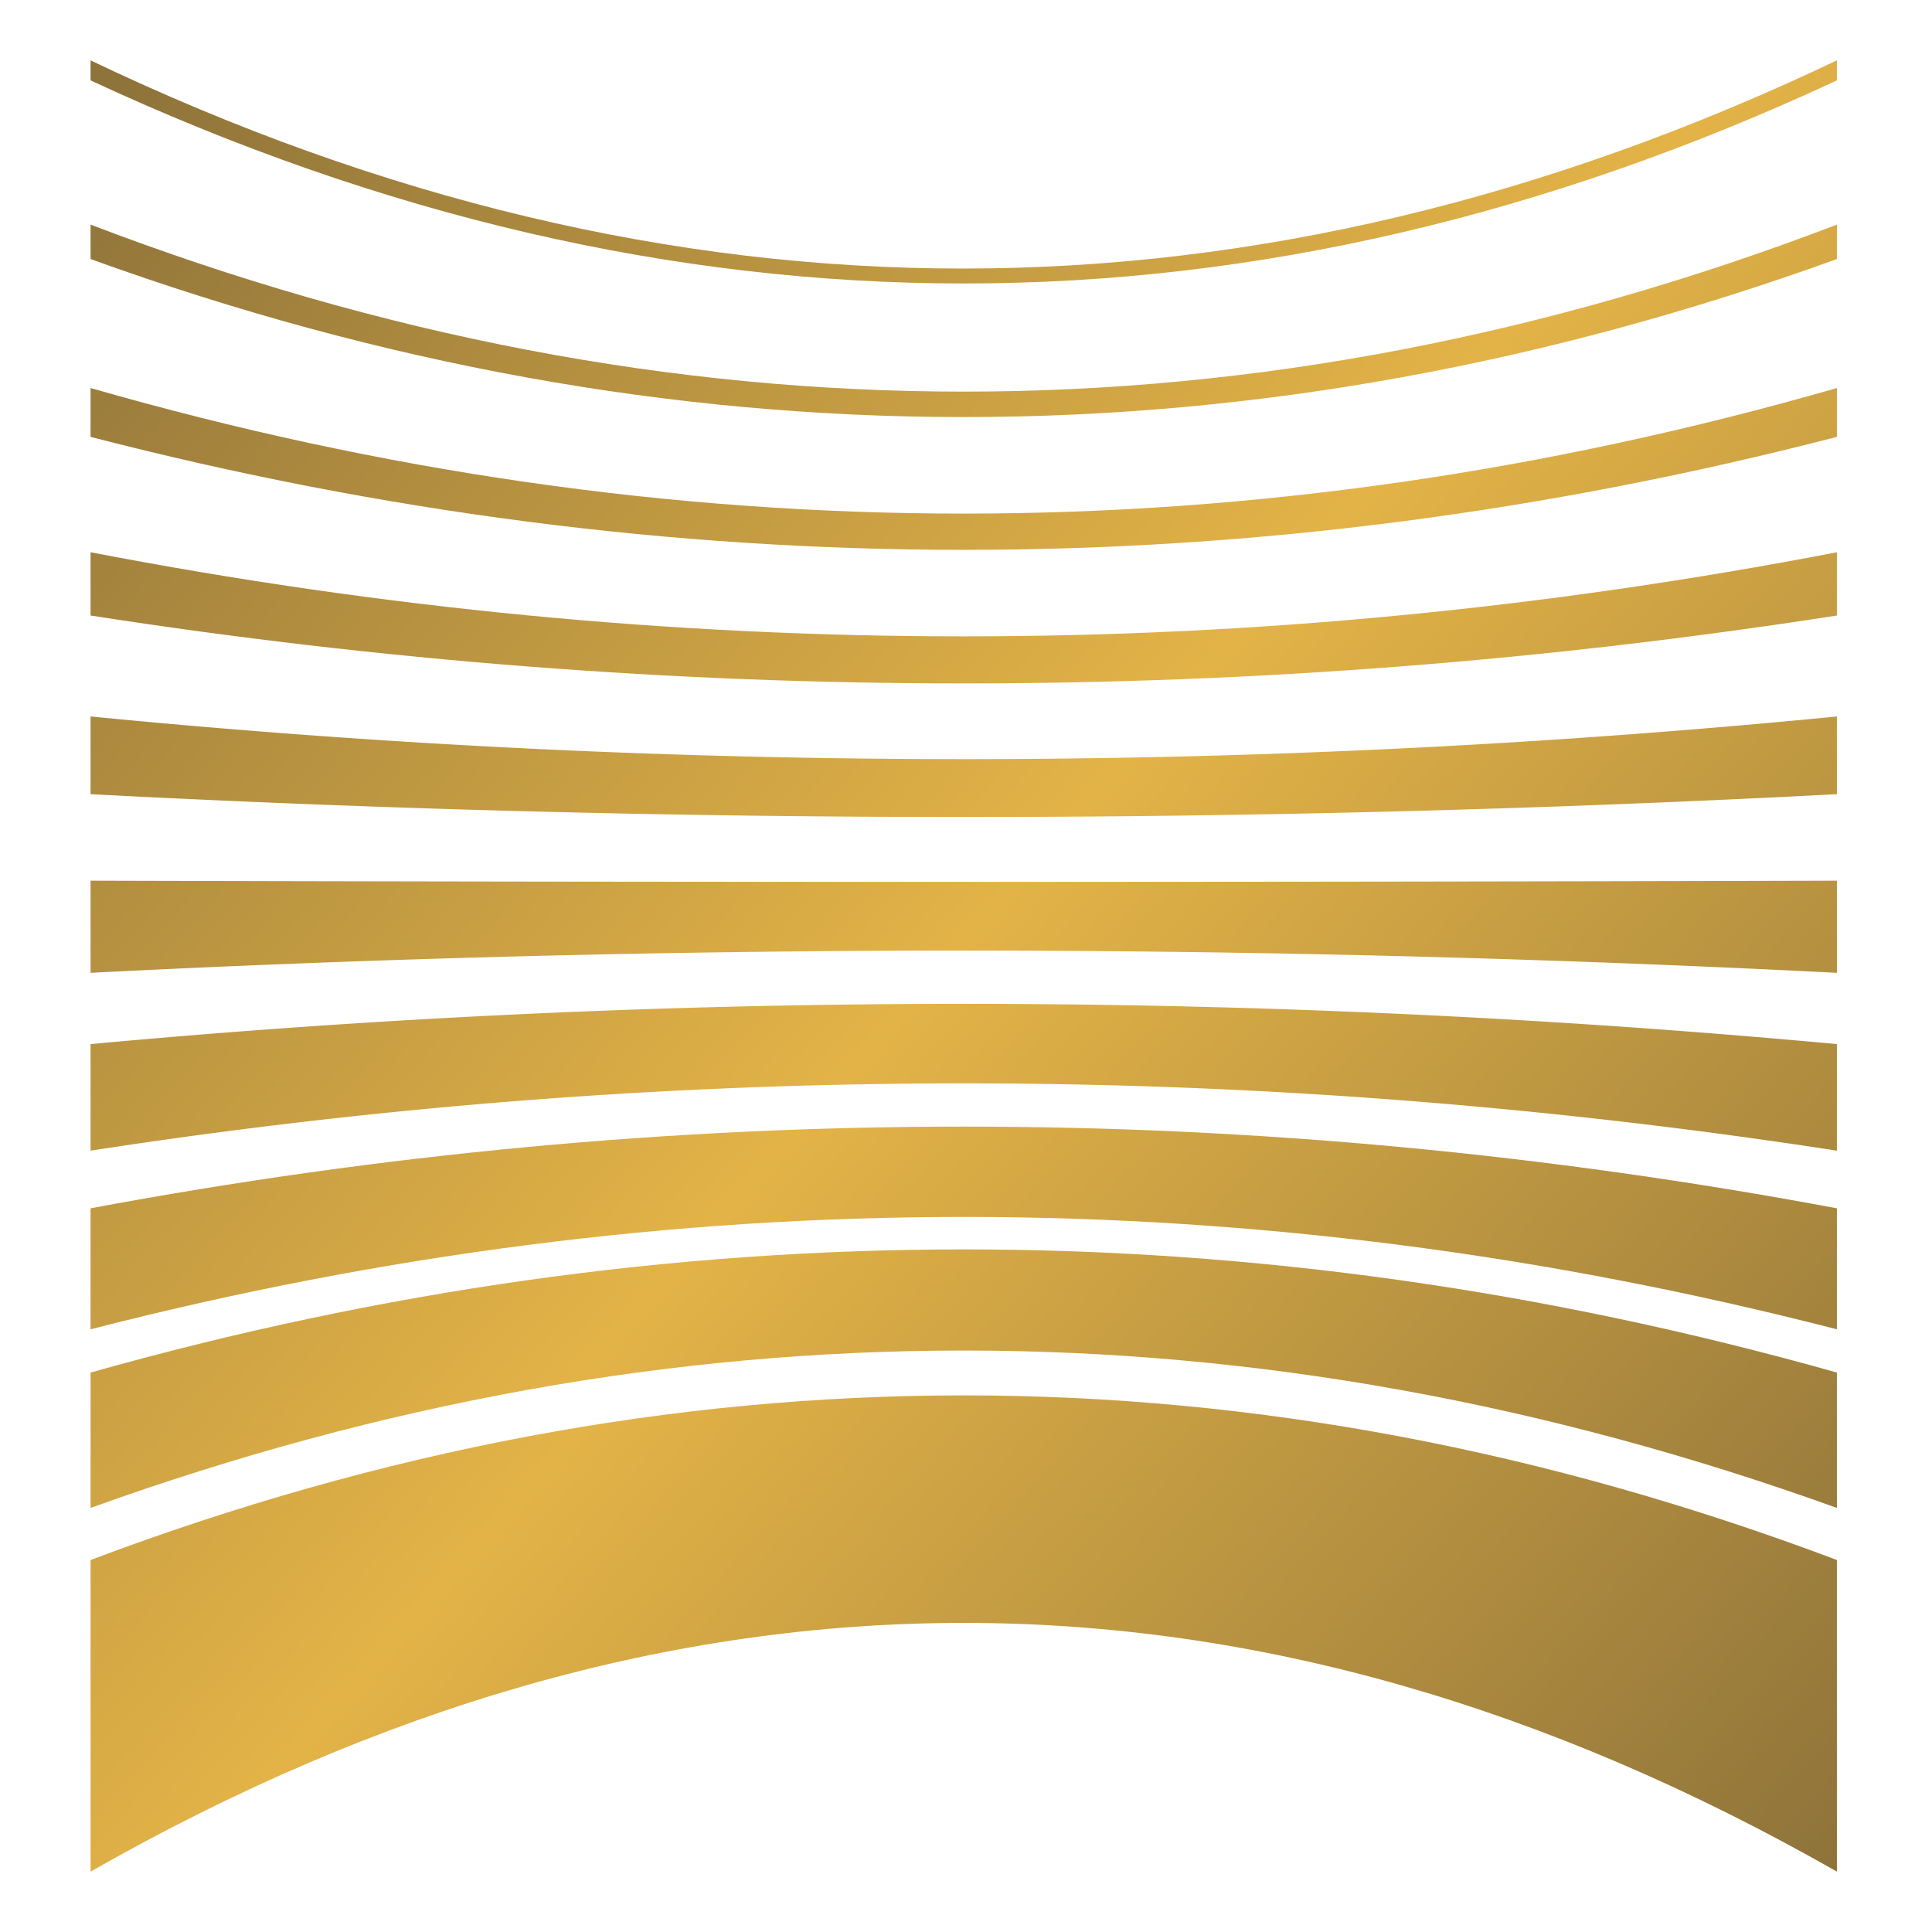 <svg xmlns="http://www.w3.org/2000/svg" width="64" height="64" fill="none"><path fill="url(#a)" d="M3 34.587v3.53c19.292-2.972 38.558-2.972 57.85 0v-3.53a314.379 314.379 0 0 0-57.85 0Z"/><path fill="url(#b)" d="M3 29.174v3.052a568.43 568.43 0 0 1 57.85 0v-3.052c-19.292.053-38.584.053-57.85 0Z"/><path fill="url(#c)" d="M60.85 51.677V62C41.585 51.014 22.266 51.014 3 62V51.677c19.292-7.271 38.558-7.271 57.85 0Z"/><path fill="url(#d)" d="M3 23.734v2.574a553.512 553.512 0 0 0 57.85 0v-2.574a296.737 296.737 0 0 1-57.85 0Z"/><path fill="url(#e)" d="M3 45.468v4.484C22.292 43 41.558 43 60.85 49.952v-4.484c-19.292-5.44-38.558-5.44-57.85 0Z"/><path fill="url(#f)" d="M3 40.027v4.008c19.292-4.963 38.558-4.963 57.85 0v-4.008c-19.292-3.609-38.558-3.609-57.85 0Z"/><path fill="url(#g)" d="M3 12.854v1.618c19.292 4.99 38.558 4.99 57.85 0v-1.618C41.558 18.4 22.292 18.4 3 12.854Z"/><path fill="url(#h)" d="M3 2v.663c19.292 8.97 38.585 8.97 57.85 0V2C41.558 11.182 22.266 11.208 3 2Z"/><path fill="url(#i)" d="M3 7.44v1.141c19.292 6.98 38.558 6.98 57.85 0v-1.14c-19.292 7.376-38.558 7.376-57.85 0Z"/><path fill="url(#j)" d="M3 18.294v2.096c19.292 2.999 38.558 2.999 57.85 0v-2.096c-19.292 3.715-38.558 3.715-57.85 0Z"/><defs><linearGradient id="a" x1="59.073" x2="-.317" y1="60.434" y2="7.732" gradientUnits="userSpaceOnUse"><stop stop-color="#8E733A"/><stop offset=".5" stop-color="#E3B347"/><stop offset="1" stop-color="#8E733A"/></linearGradient><linearGradient id="b" x1="61.886" x2="2.496" y1="57.276" y2="4.574" gradientUnits="userSpaceOnUse"><stop stop-color="#8E733A"/><stop offset=".5" stop-color="#E3B347"/><stop offset="1" stop-color="#8E733A"/></linearGradient><linearGradient id="c" x1="50.687" x2="-10.428" y1="73.464" y2="19.222" gradientUnits="userSpaceOnUse"><stop stop-color="#8E733A"/><stop offset=".5" stop-color="#E3B347"/><stop offset="1" stop-color="#8E733A"/></linearGradient><linearGradient id="d" x1="64.698" x2="5.309" y1="54.092" y2="1.39" gradientUnits="userSpaceOnUse"><stop stop-color="#8E733A"/><stop offset=".5" stop-color="#E3B347"/><stop offset="1" stop-color="#8E733A"/></linearGradient><linearGradient id="e" x1="53.42" x2="-5.943" y1="66.777" y2="14.074" gradientUnits="userSpaceOnUse"><stop stop-color="#8E733A"/><stop offset=".5" stop-color="#E3B347"/><stop offset="1" stop-color="#8E733A"/></linearGradient><linearGradient id="f" x1="56.26" x2="-3.13" y1="63.619" y2="10.916" gradientUnits="userSpaceOnUse"><stop stop-color="#8E733A"/><stop offset=".5" stop-color="#E3B347"/><stop offset="1" stop-color="#8E733A"/></linearGradient><linearGradient id="g" x1="70.324" x2="10.961" y1="47.75" y2="-4.953" gradientUnits="userSpaceOnUse"><stop stop-color="#8E733A"/><stop offset=".5" stop-color="#E3B347"/><stop offset="1" stop-color="#8E733A"/></linearGradient><linearGradient id="h" x1="75.95" x2="16.587" y1="41.407" y2="-11.295" gradientUnits="userSpaceOnUse"><stop stop-color="#8E733A"/><stop offset=".5" stop-color="#E3B347"/><stop offset="1" stop-color="#8E733A"/></linearGradient><linearGradient id="i" x1="73.137" x2="13.774" y1="44.565" y2="-8.111" gradientUnits="userSpaceOnUse"><stop stop-color="#8E733A"/><stop offset=".5" stop-color="#E3B347"/><stop offset="1" stop-color="#8E733A"/></linearGradient><linearGradient id="j" x1="67.511" x2="8.148" y1="50.934" y2="-1.768" gradientUnits="userSpaceOnUse"><stop stop-color="#8E733A"/><stop offset=".5" stop-color="#E3B347"/><stop offset="1" stop-color="#8E733A"/></linearGradient></defs></svg>